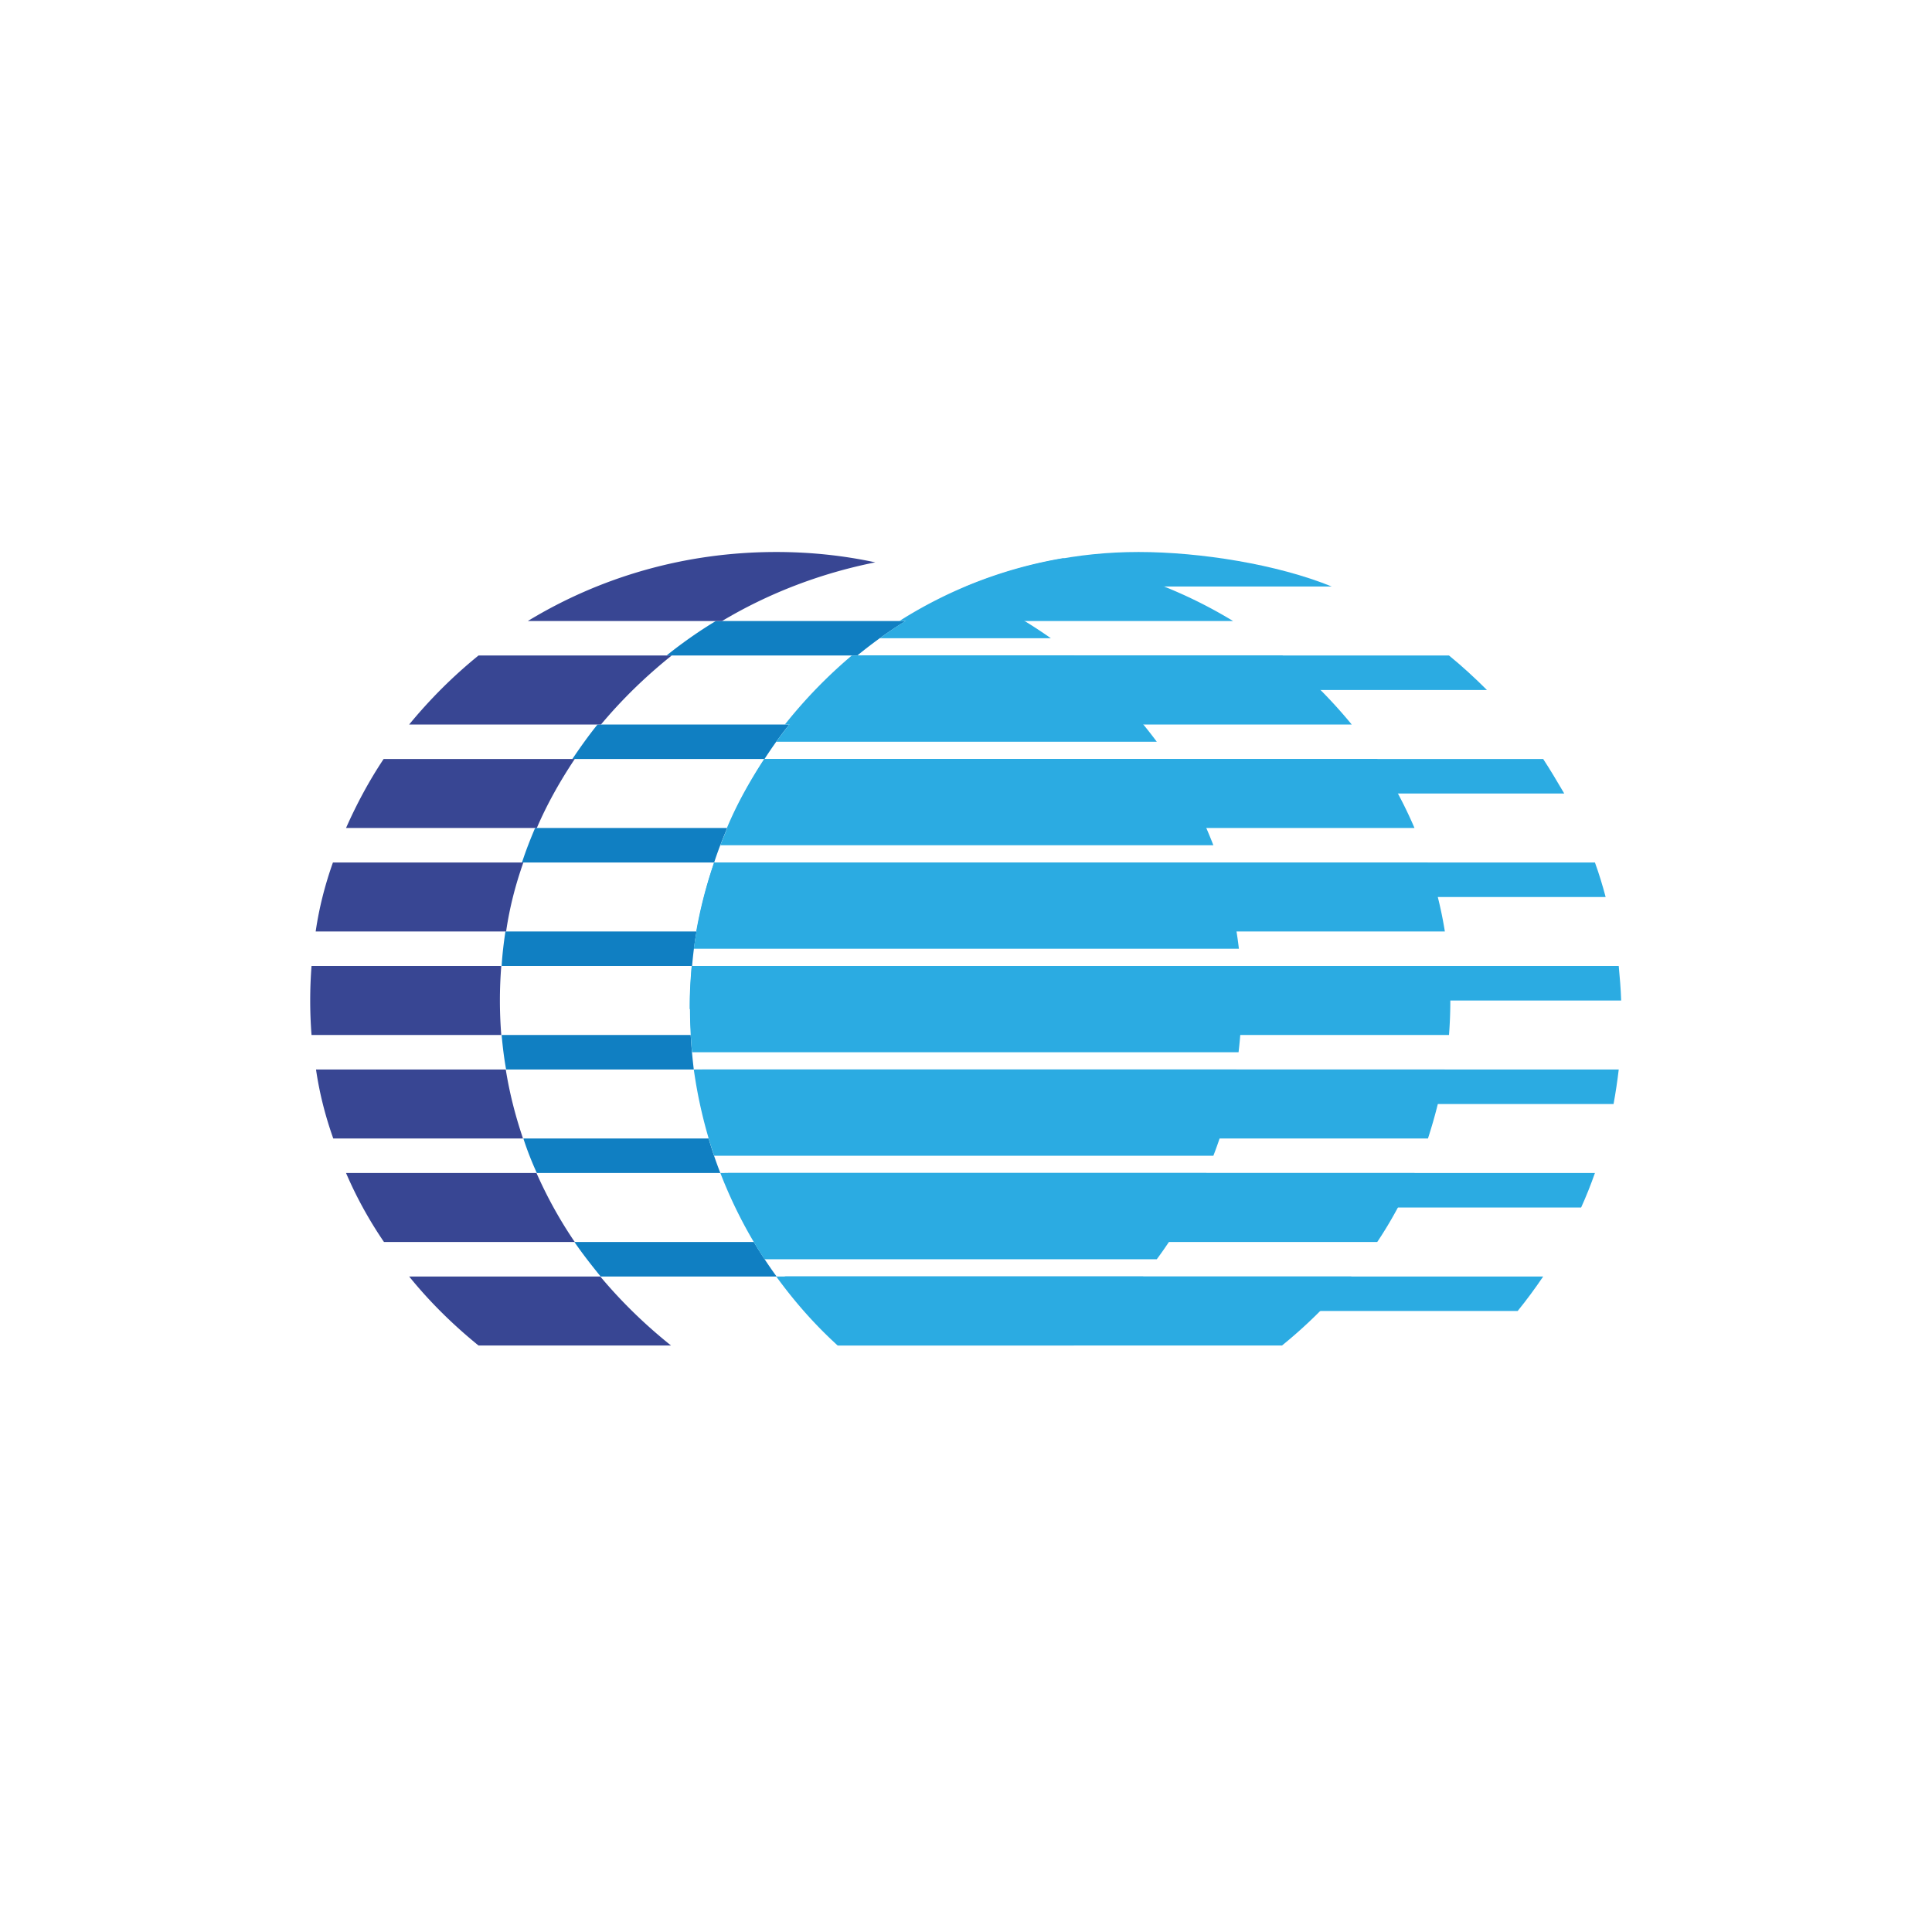 <svg xmlns="http://www.w3.org/2000/svg" width="56" height="56"><path fill="#107FC2" d="M26.25 18h-5.5c-.5.3-.98.64-1.43 1h5.53c.44-.36.91-.7 1.4-1m-3.37 3h-5.56c-.26.32-.5.66-.73 1h5.57c.22-.34.46-.68.72-1m-1.8 3h-5.57c-.14.33-.27.66-.38 1h5.57c.11-.34.24-.67.38-1m-.89 3h-5.54c-.05.33-.09.66-.11 1h5.52c.03-.34.07-.67.13-1m-.17 3h-5.48c.03.34.07.67.13 1h5.44c-.04-.33-.07-.66-.09-1m.52 3h-5.37c.11.34.24.67.39 1h5.32c-.13-.33-.24-.66-.34-1m1.31 3h-5.2c.24.35.5.68.76 1h5.1a13 13 0 0 1-.66-1"/><path fill="#2BABE2" d="M20.5 32c-.06-.33-.11-.66-.15-1h26.57c-.04.34-.09.67-.15 1zm.6 2c.12.34.25.67.4 1h24.33c.15-.33.28-.66.4-1zm2.4 4c-.26-.32-.5-.66-.74-1h21.97c-.23.34-.48.68-.74 1zm-3.42-10c-.03.33-.06.66-.07 1h26.98c-.01-.34-.04-.67-.07-1zm.38-2c.09-.34.2-.67.3-1h25.47c.12.33.22.66.31 1zm1.81-4c-.21.32-.42.66-.6 1h23.67c-.2-.34-.4-.68-.61-1zm1.63-2c.36-.35.73-.69 1.11-1H42c.38.31.75.65 1.1 1H23.91zm9.1-4c1.8 0 4.03.36 5.6 1H28c1.58-.64 3.2-1 5-1"/><path fill="#384693" d="M22.5 16c.98 0 1.94.1 2.87.3-1.6.32-3.1.9-4.44 1.7H15.3c2.09-1.27 4.55-2 7.2-2m-8.63 3h5.6c-.75.6-1.44 1.27-2.05 2h-5.56c.6-.73 1.27-1.4 2.01-2m2.8 3h-5.55c-.42.63-.78 1.3-1.09 2h5.53c.3-.7.68-1.37 1.1-2zm-7.02 3h5.52c-.23.65-.4 1.31-.5 2H9.15c.1-.69.27-1.35.5-2m4.9 3H9.03a13 13 0 0 0 0 2h5.5a12.5 12.5 0 0 1 0-2zm-5.4 3h5.51c.11.69.28 1.35.5 2h-5.5c-.23-.65-.4-1.31-.5-2zm6.4 3h-5.52c.3.7.67 1.37 1.1 2h5.53c-.43-.63-.8-1.3-1.11-2m-3.7 3h5.55c.61.73 1.3 1.4 2.05 2h-5.58c-.74-.6-1.42-1.27-2.01-2z"/><path fill="#2BABE2" d="M30.81 16.18c1.79.3 3.45.92 4.93 1.82h-9.67c1.42-.9 3.02-1.53 4.74-1.82M22.75 21c.58-.73 1.23-1.4 1.94-2h12.48c.74.6 1.41 1.27 2.01 2zm-.6 1c-.41.63-.79 1.3-1.08 2H41c-.3-.7-.66-1.37-1.08-2H22.14zm-1.45 3a13 13 0 0 0-.52 2h21.7c-.11-.69-.28-1.35-.5-2zm-.7 4c0 .34.01.67.04 1H42a13 13 0 0 0 0-2H20.05v.01c-.02.33-.05.66-.05.99m.15 2c.1.69.27 1.35.48 2h20.76c.21-.65.38-1.31.49-2zm.85 3c.29.7.64 1.37 1.04 2h17.88c.42-.63.78-1.3 1.08-2zm16.17 5H24.3c-.36-.38-.66-.8-.99-1.24-.18-.25-.36-.5-.57-.76h16.43c-.6.73-1.27 1.4-2.01 2z"/><path fill="#2BABE2" d="M30.46 18.5a13.6 13.6 0 0 0-2.51-1.4c-.87.38-1.69.85-2.45 1.4zm-5.6.5c-.9.73-1.69 1.57-2.36 2.5h11.03c-.69-.93-1.5-1.77-2.4-2.5h-6.28zm-2.7 3a13.2 13.2 0 0 0-1.28 2.5h14.29c-.34-.88-.77-1.72-1.3-2.5h-11.7zm-2.05 5.5c.12-.86.32-1.7.59-2.5h14.65c.27.8.46 1.64.56 2.5zM20 29.25c0 .42.02.84.06 1.25H35.9a12.7 12.7 0 0 0 .05-2.5h-15.9c-.04.41-.06.83-.06 1.25zm.7 4.25c-.27-.8-.47-1.64-.59-2.5h15.73c-.14.86-.36 1.7-.67 2.5zm.18.5c.34.88.77 1.72 1.28 2.5h11.37c.57-.77 1.05-1.61 1.44-2.5h-14.1zm3.4 5c-.66-.6-1.25-1.27-1.78-2h10.64c-.6.73-1.27 1.4-2.01 2z"/></svg>
